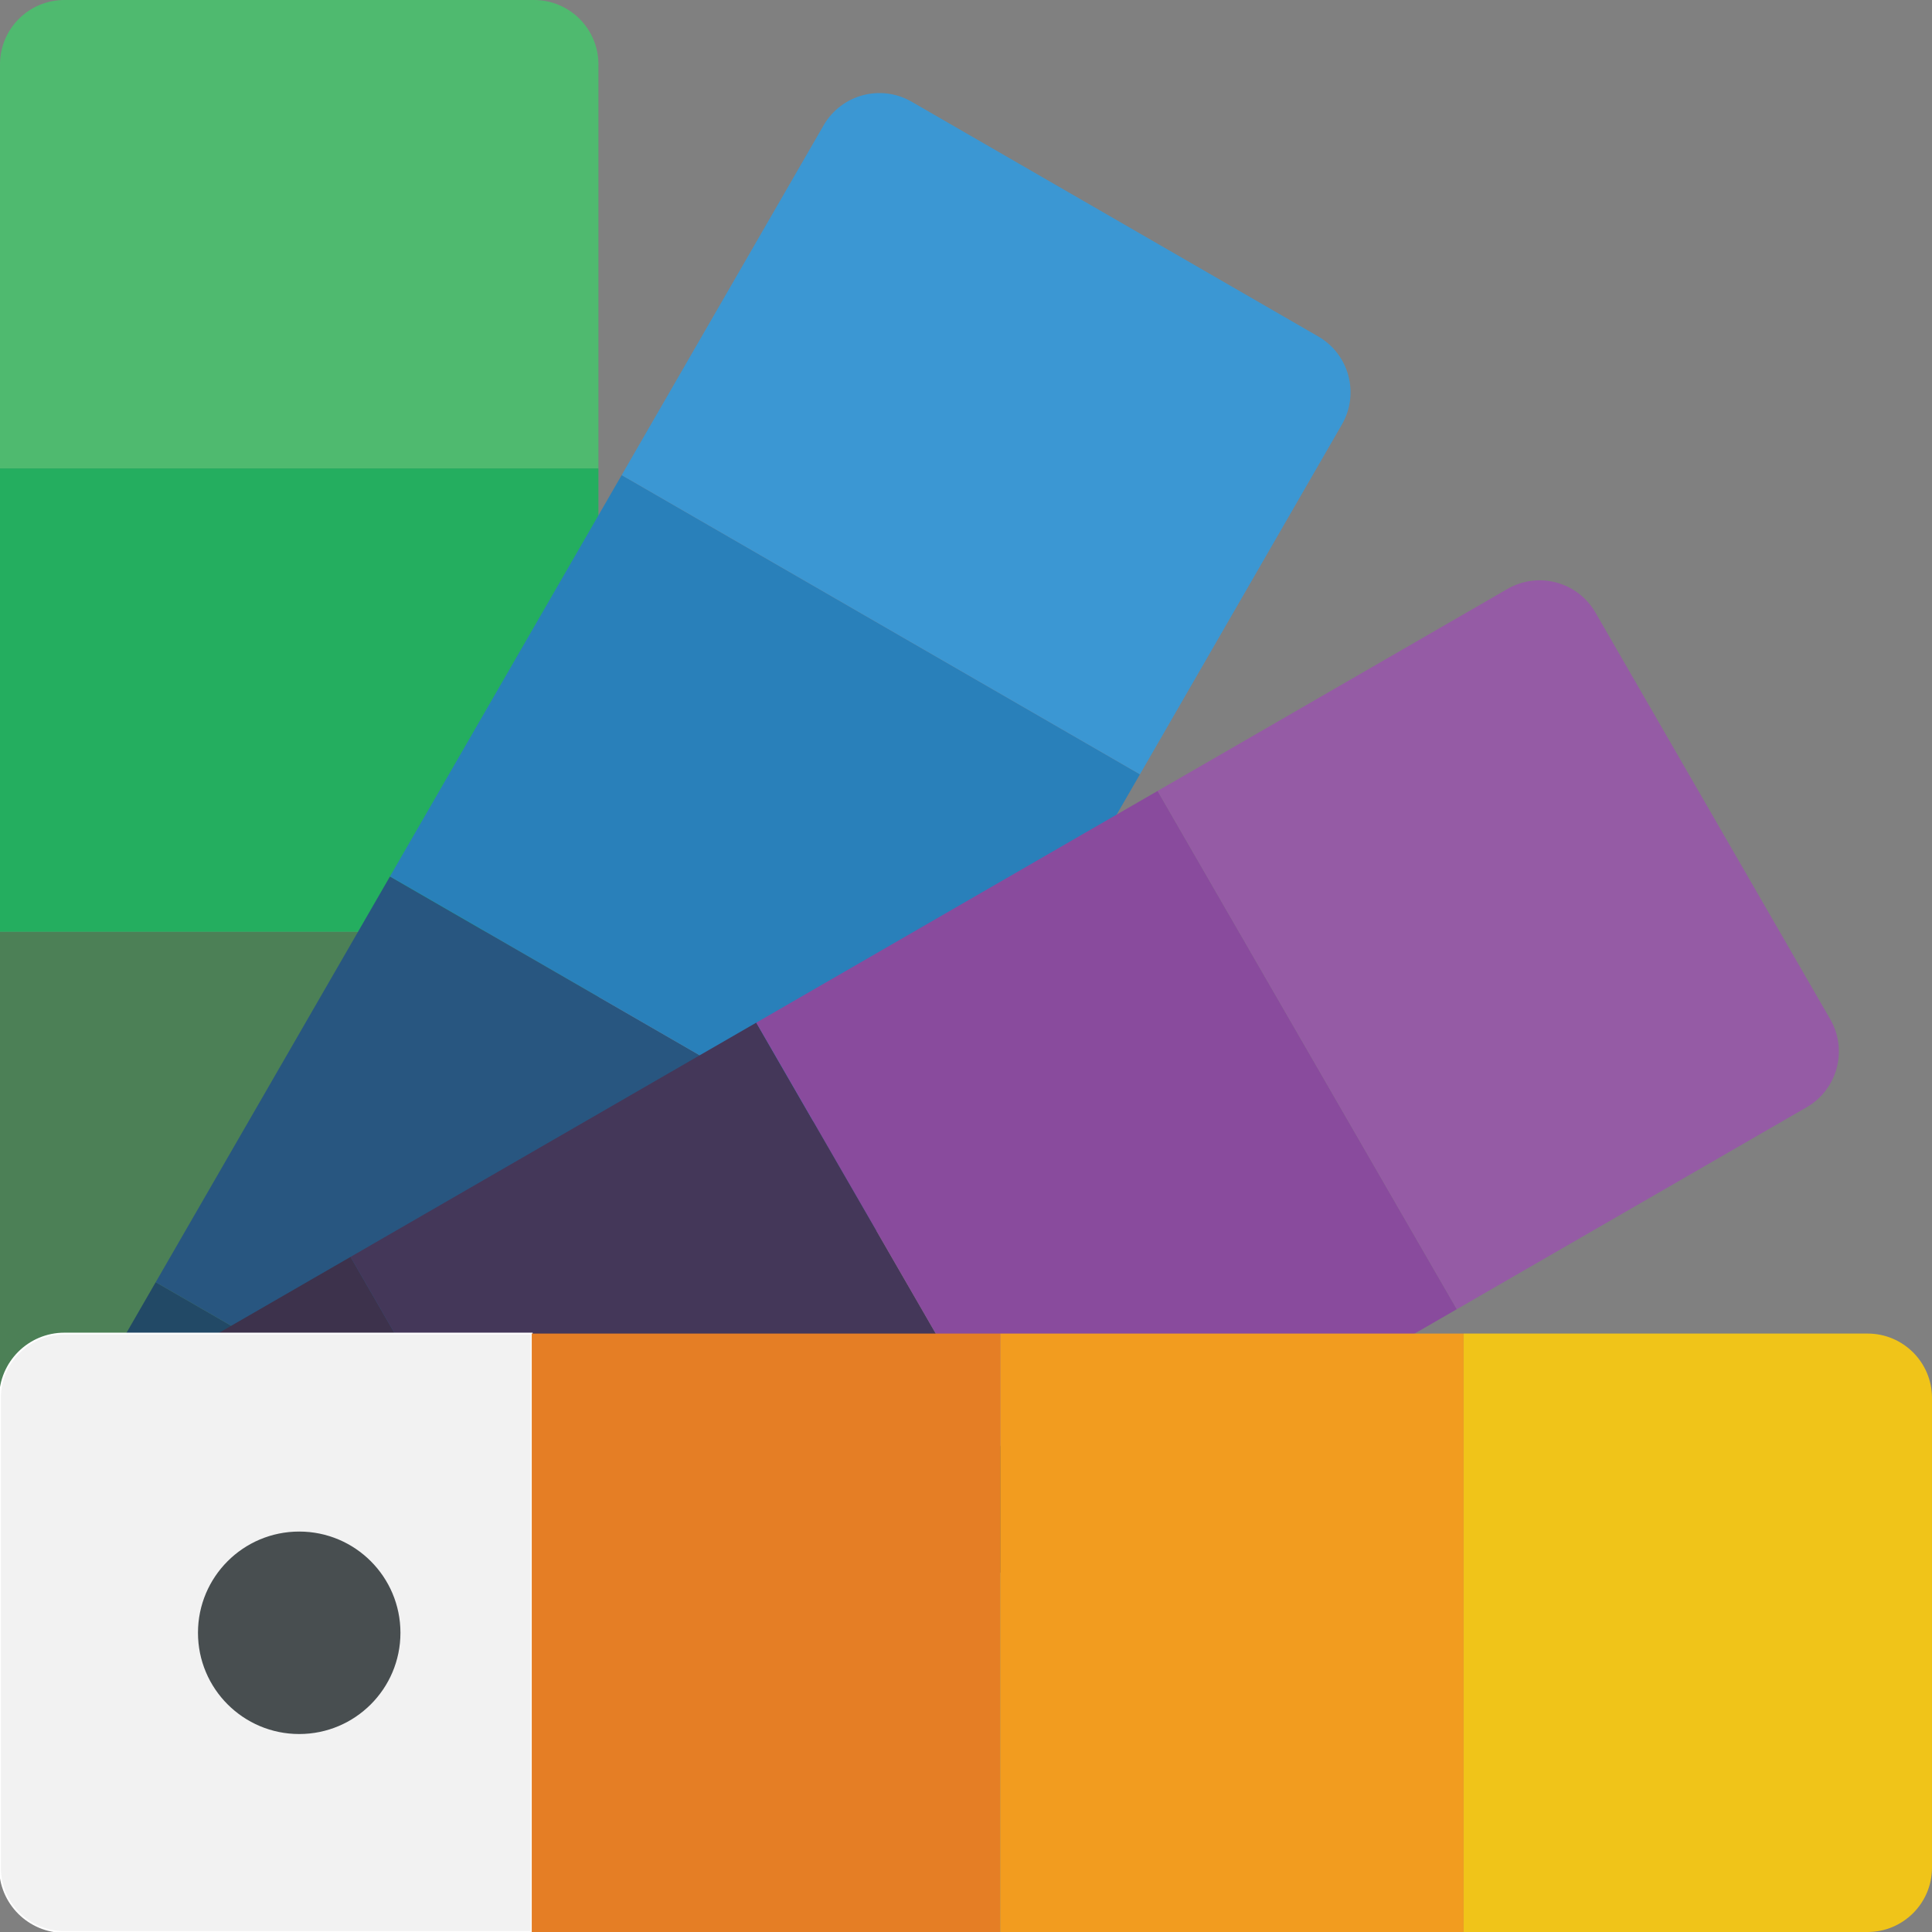 <svg viewBox="0 0 1080 1080" xmlns="http://www.w3.org/2000/svg" data-name="Layer 1" id="Layer_1">
  <rect x="0" y="0" width="1080" height="1080" fill="#808080" stroke="none"/>
  <defs>
    <style>
      .cls-1 {
        fill: #224966;
      }

      .cls-2 {
        fill: #3a6841;
      }

      .cls-3 {
        fill: #24ae5f;
      }

      .cls-4 {
        fill: #443759;
      }

      .cls-5 {
        fill: #4c8056;
      }

      .cls-6 {
        fill: #285680;
      }

      .cls-7 {
        fill: #f29c1f;
      }

      .cls-8 {
        fill: #3d324c;
      }

      .cls-9 {
        fill: #484e50;
      }

      .cls-10 {
        fill: #f2f2f2;
        stroke: #fff;
        stroke-miterlimit: 10;
      }

      .cls-11 {
        fill: #3b97d3;
      }

      .cls-12 {
        fill: #2980ba;
      }

      .cls-13 {
        fill: #955ba5;
      }

      .cls-14 {
        fill: #e57e25;
      }

      .cls-15 {
        fill: #4fba6f;
      }

      .cls-16 {
        fill: #f0c419;
      }

      .cls-17 {
        fill: #894b9d;
      }
    </style>
  </defs>
  <g>
    <path d="M0,1044v-261.24h334.53v261.24c0,19.88-16.12,36-36,36H36c-19.88,0-36-16.12-36-36Z" class="cls-2"></path>
    <rect height="261.88" width="334.53" y="520.88" class="cls-5"></rect>
    <rect height="259.06" width="334.53" y="261.82" class="cls-3"></rect>
    <path d="M0,261.82V36C0,16.12,16.12,0,36,0h262.53c19.88,0,36,16.12,36,36v225.82H0Z" class="cls-15"></path>
  </g>
  <g>
    <polygon points="376.75 884.02 338.72 949.89 297.24 1021.74 289.72 1034.76 263.6 1080 121.74 1080 45.05 1035.72 0 1009.71 0 867.52 44.83 789.87 70.46 745.47 87.04 716.75 129.26 741.12 136.78 745.47 262.65 818.14 297.24 838.11 376.75 884.02" class="cls-1"></polygon>
    <rect transform="translate(-446.26 601.02) rotate(-60)" height="334.53" width="261.88" y="519.72" x="166.43" class="cls-6"></rect>
    <rect transform="translate(-185.79 601.02) rotate(-60)" height="334.53" width="259.06" y="294.14" x="298.08" class="cls-12"></rect>
    <path d="M347.51,265.6l112.91-195.57c9.94-17.22,31.96-23.12,49.18-13.18l227.36,131.26c17.22,9.94,23.12,31.96,13.18,49.18l-112.91,195.57-289.71-167.26Z" class="cls-11"></path>
  </g>
  <g>
    <polygon points="363.22 992.33 297.24 1030.42 289.72 1034.76 211.36 1080 70.61 1080 45.05 1035.72 0 957.69 0 815.75 44.83 789.87 121.73 745.47 129.26 741.12 195.95 702.62 220.69 745.47 262.65 818.14 297.24 878.05 338.72 949.89 363.22 992.33" class="cls-8"></polygon>
    <rect transform="translate(-338.35 301.26) rotate(-30)" height="334.53" width="261.88" y="614.73" x="262.04" class="cls-4"></rect>
    <rect transform="translate(-243.01 396.6) rotate(-30)" height="334.53" width="259.06" y="484.5" x="489.03" class="cls-17"></rect>
    <path d="M647.1,442.14l195.57-112.91c17.22-9.94,39.24-4.04,49.18,13.18l131.26,227.36c9.94,17.22,4.04,39.24-13.18,49.18l-195.57,112.91-167.26-289.71Z" class="cls-13"></path>
  </g>
  <g>
    <path d="M36,745.47h261.24v334.53H36c-19.88,0-36-16.12-36-36v-262.53c0-19.88,16.12-36,36-36Z" class="cls-10"></path>
    <rect height="334.53" width="261.88" y="745.47" x="297.24" class="cls-14"></rect>
    <rect height="334.53" width="259.06" y="745.47" x="559.12" class="cls-7"></rect>
    <path d="M818.18,745.47h225.82c19.88,0,36,16.12,36,36v262.53c0,19.88-16.12,36-36,36h-225.82v-334.53Z" class="cls-16"></path>
    <circle r="56.59" cy="912.74" cx="167.26" class="cls-9"></circle>
  </g>
</svg>